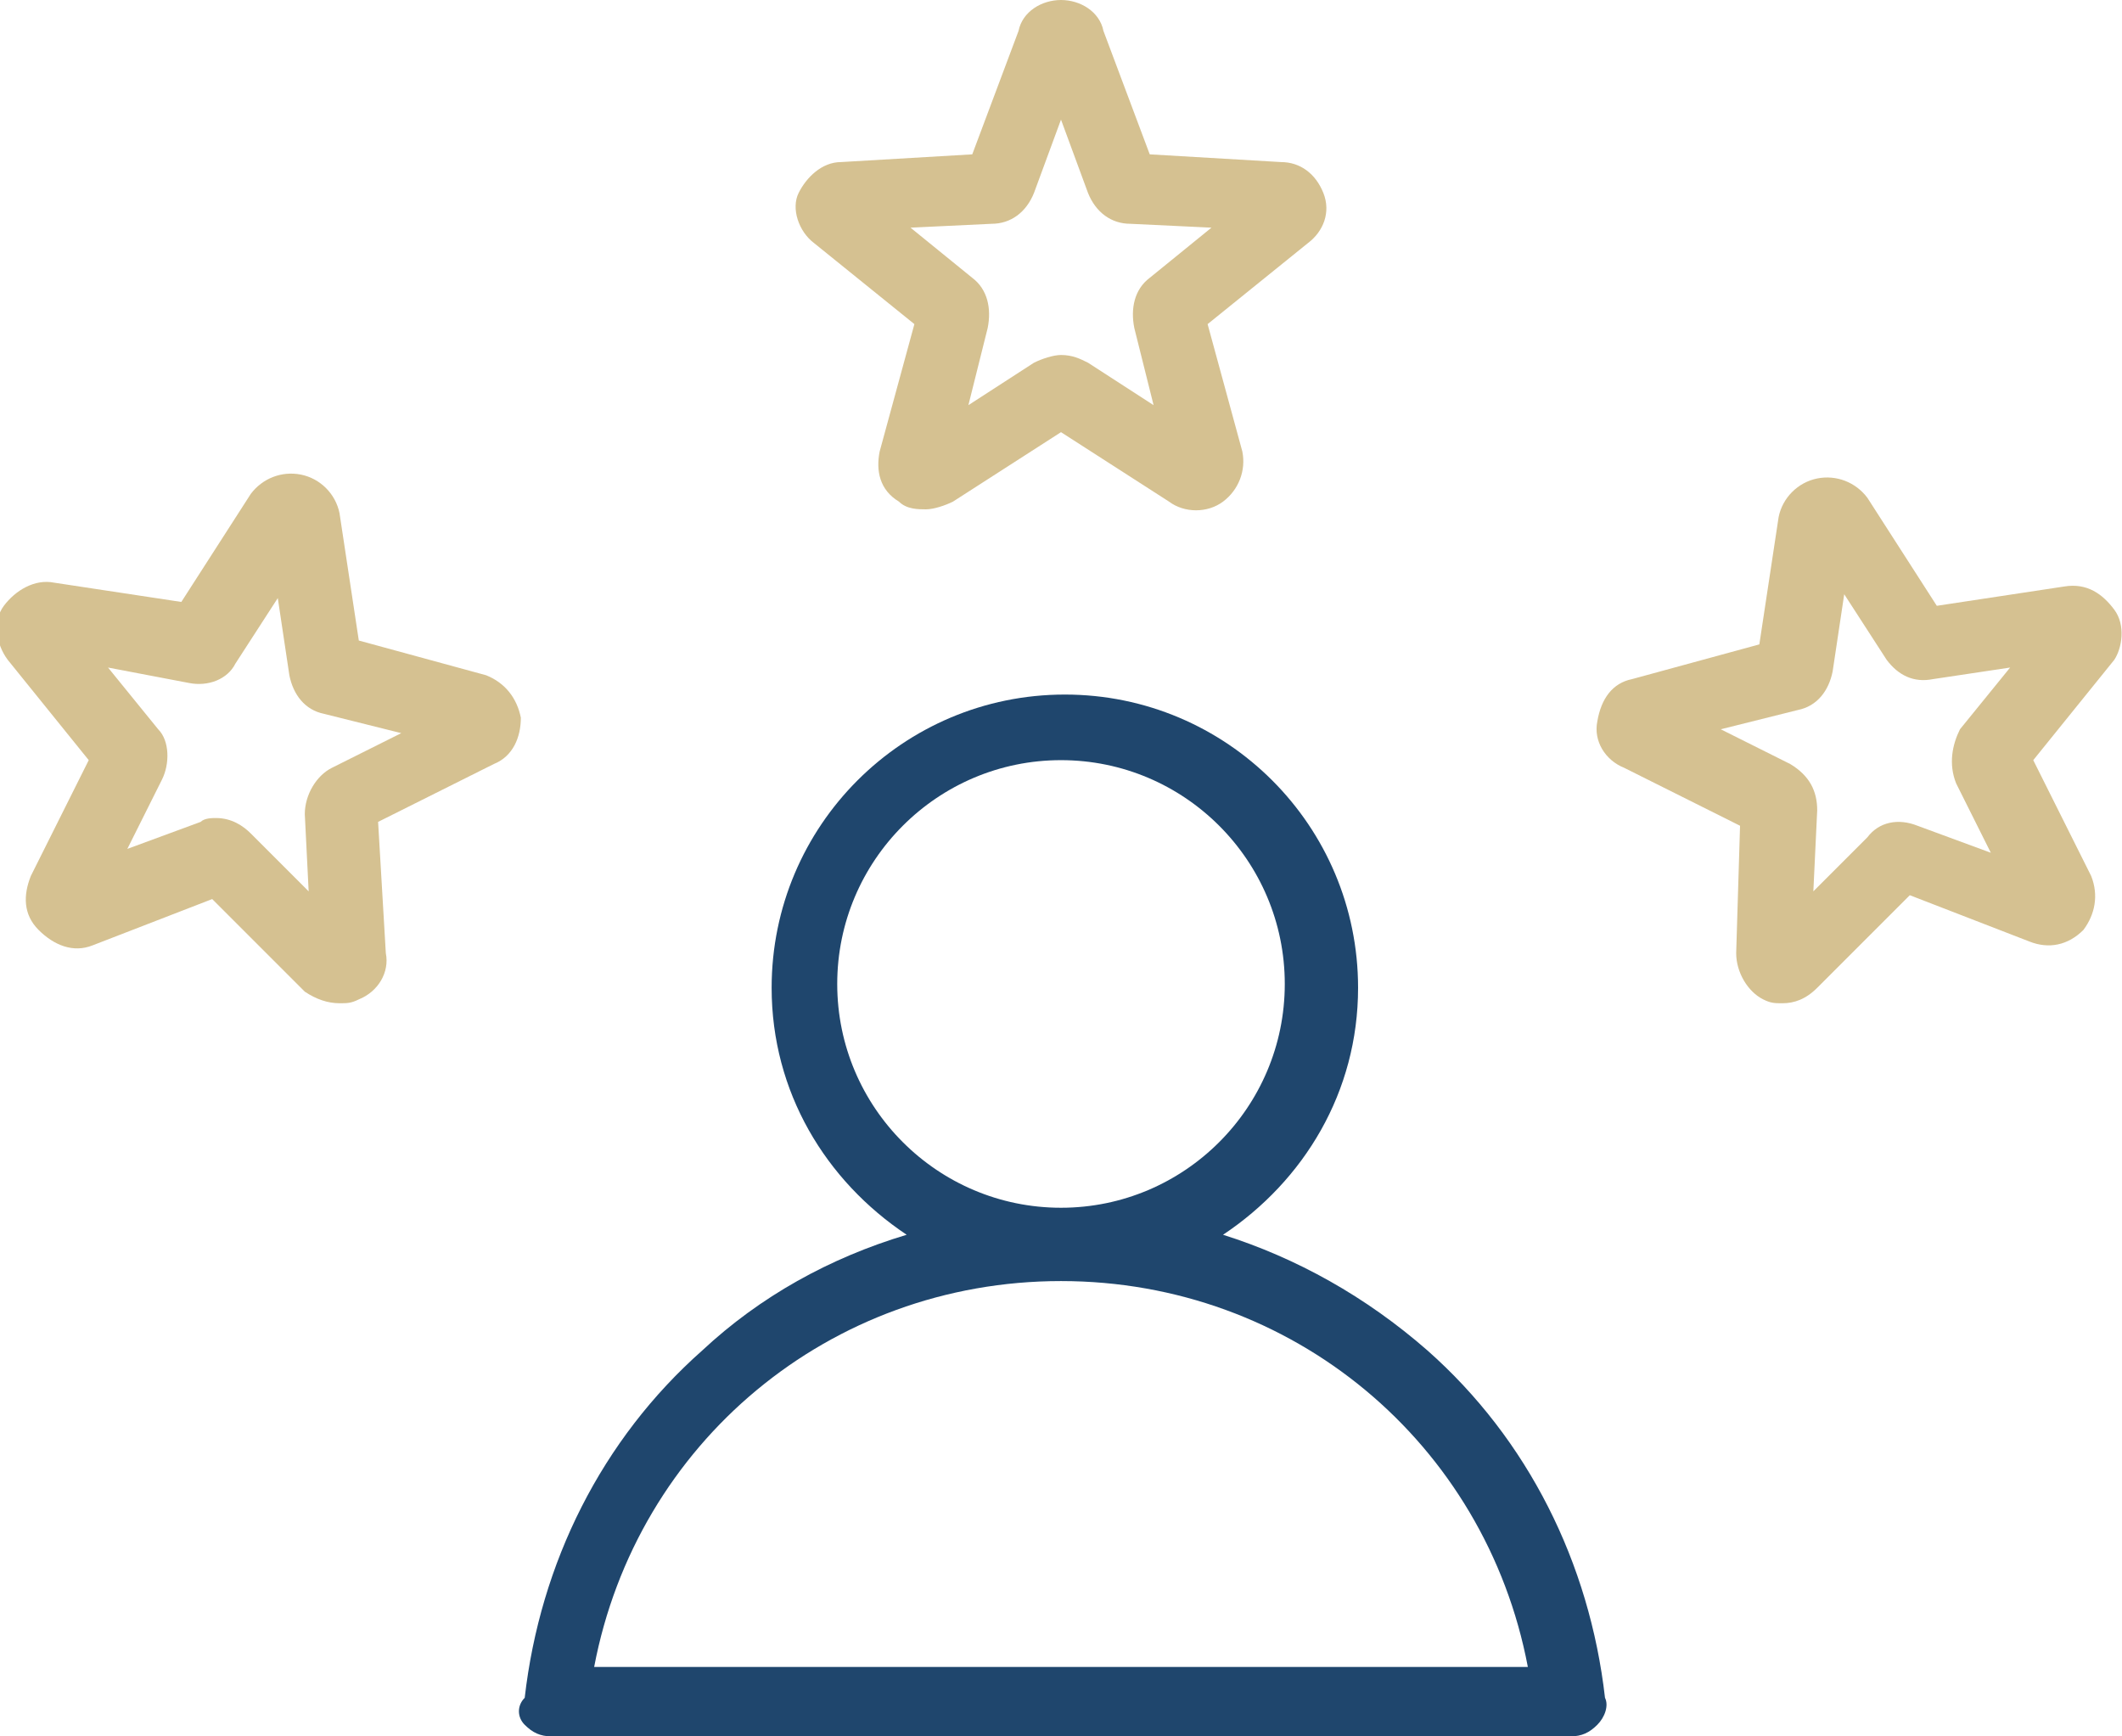 <svg enable-background="new 0 0 55 45" viewBox="0 0 55 45" xmlns="http://www.w3.org/2000/svg"><g fill="#d5c191"><path d="m21.1 6.3 2.6 2.1-.9 3.3c-.1.5 0 1 .5 1.3.2.2.5.2.7.2s.5-.1.7-.2l2.8-1.8 2.8 1.8c.4.3 1 .3 1.4 0s.6-.8.5-1.3l-.9-3.3 2.6-2.1c.4-.3.6-.8.4-1.3s-.6-.8-1.1-.8l-3.4-.2-1.2-3.2c-.1-.5-.6-.8-1.1-.8s-1 .3-1.1.8l-1.2 3.2-3.4.2c-.5 0-.9.4-1.1.8s0 1 .4 1.3zm4.6-.5c.5 0 .9-.3 1.1-.8l.7-1.9.7 1.9c.2.5.6.8 1.1.8l2.1.1-1.6 1.3c-.4.3-.5.8-.4 1.3l.5 2-1.7-1.1c-.2-.1-.4-.2-.7-.2-.2 0-.5.1-.7.2l-1.7 1.1.5-2c.1-.5 0-1-.4-1.3l-1.6-1.3z"/><path d="m2.4 24.5 3.1-1.2 2.4 2.4c.3.2.6.3.9.3.2 0 .3 0 .5-.1.5-.2.8-.7.7-1.2l-.2-3.4 3-1.5c.5-.2.7-.7.7-1.2-.1-.5-.4-.9-.9-1.1l-3.3-.9-.5-3.3c-.1-.5-.5-.9-1-1s-1 .1-1.3.5l-1.8 2.8-3.3-.5c-.5-.1-1 .2-1.3.6s-.2 1 .1 1.4l2.1 2.6-1.5 3c-.2.5-.2 1 .2 1.4.4.4.9.6 1.4.4zm2.5-6.8c.5.1 1-.1 1.2-.5l1.1-1.7.3 2c.1.5.4.9.9 1l2 .5-1.8.9c-.4.2-.7.7-.7 1.2l.1 2-1.5-1.5c-.2-.2-.5-.4-.9-.4-.1 0-.3 0-.4.1l-1.9.7.9-1.8c.2-.4.2-1-.1-1.3l-1.3-1.6z"/><path d="m54.8 15.8c-.3-.4-.7-.7-1.3-.6l-3.3.5-1.8-2.8c-.3-.4-.8-.6-1.3-.5s-.9.5-1 1l-.5 3.3-3.3.9c-.5.1-.8.5-.9 1.1-.1.5.2 1 .7 1.2l3 1.5-.1 3.3c0 .5.3 1 .7 1.2.2.1.3.1.5.1.3 0 .6-.1.9-.4l2.4-2.4 3.1 1.2c.5.2 1 .1 1.4-.3.3-.4.4-.9.2-1.4l-1.5-3 2.1-2.6c.2-.3.3-.9 0-1.3zm-4.1 4.5.9 1.8-1.9-.7c-.5-.2-1-.1-1.3.3l-1.4 1.4.1-2.1c0-.5-.2-.9-.7-1.2l-1.8-.9 2-.5c.5-.1.8-.5.9-1l.3-2 1.1 1.7c.3.4.7.6 1.2.5l2-.3-1.3 1.6c-.2.4-.3.9-.1 1.4z"/></g><path d="m13.6 44.7c.2.2.4.3.7.3h26.4c.3 0 .5-.1.7-.3s.3-.5.2-.7c-.4-3.5-2-6.7-4.6-9-1.6-1.4-3.4-2.4-5.3-3 2.1-1.4 3.5-3.7 3.5-6.4 0-4.2-3.4-7.6-7.6-7.6s-7.6 3.4-7.6 7.6c0 2.7 1.4 5 3.5 6.4-2 .6-3.8 1.6-5.3 3-2.6 2.3-4.2 5.5-4.6 9-.2.2-.2.5 0 .7zm8.1-19.2c0-3.2 2.6-5.8 5.8-5.8s5.8 2.6 5.8 5.8-2.6 5.8-5.8 5.8c-3.2 0-5.8-2.6-5.8-5.8zm5.8 7.7c6 0 11 4.2 12.1 10h-24.2c1.1-5.8 6.1-10 12.1-10z" fill="#1f466d"/></svg>